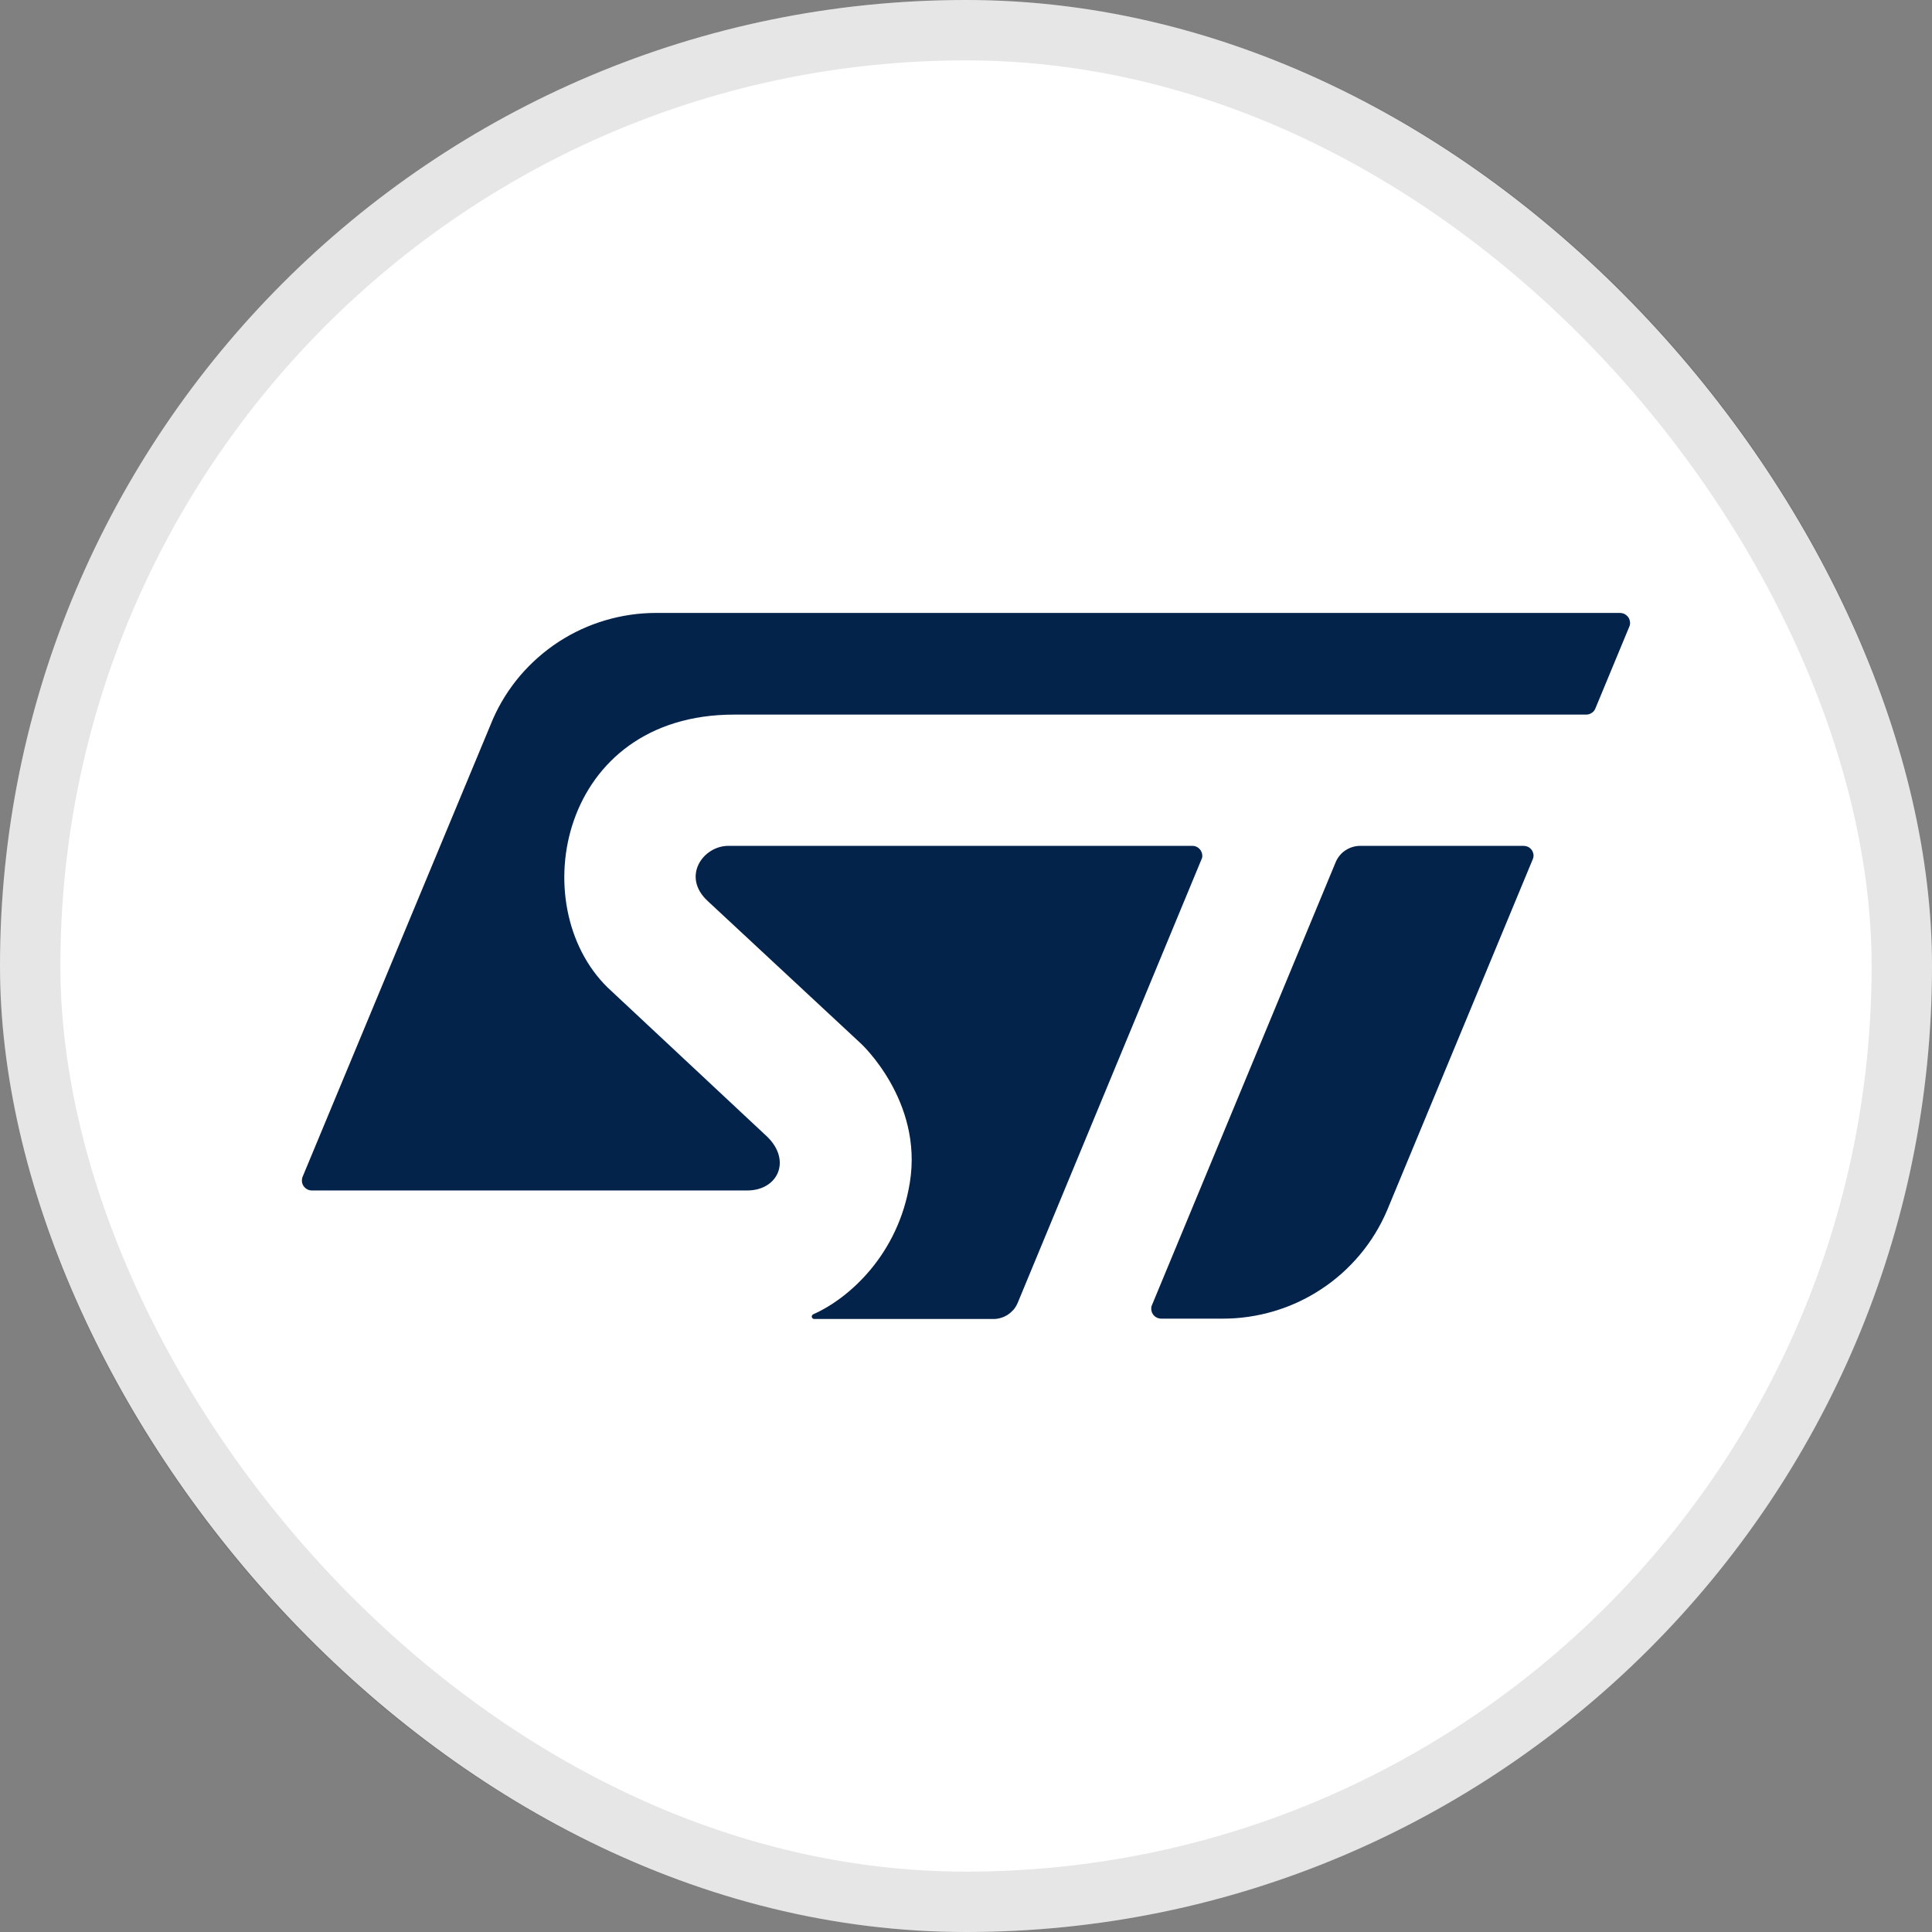<svg width="32" height="32" viewBox="0 0 32 32" fill="none" xmlns="http://www.w3.org/2000/svg">
<rect x="0" y="0" width="32" height="32" fill="#808080" stroke="none"/>
<rect width="32" height="32" rx="16" fill="white"/>
<rect x="0.5" y="0.5" width="31" height="31" rx="15.5" stroke="black" stroke-opacity="0.1"/>
<g clip-path="url(#clip0_9555_14472)">
<path d="M26.896 10.164C26.914 10.173 26.933 10.184 26.949 10.2C26.964 10.215 26.977 10.232 26.985 10.252C26.994 10.273 26.999 10.293 26.999 10.315C26.999 10.32 26.999 10.326 26.999 10.331C26.998 10.336 26.997 10.342 26.996 10.347C26.995 10.352 26.994 10.358 26.993 10.363C26.991 10.368 26.989 10.374 26.987 10.378L26.428 11.726C26.422 11.742 26.414 11.757 26.404 11.771C26.394 11.785 26.382 11.796 26.367 11.806C26.353 11.816 26.337 11.823 26.321 11.829C26.304 11.834 26.288 11.836 26.27 11.836H12.159C9.269 11.836 8.673 14.994 10.065 16.357L12.712 18.832C13.111 19.225 12.884 19.718 12.375 19.718H5.167C5.139 19.718 5.113 19.712 5.089 19.699C5.064 19.686 5.044 19.667 5.028 19.645C5.013 19.622 5.003 19.596 5.001 19.568C4.999 19.541 5.003 19.513 5.013 19.489L8.165 11.909C8.28 11.648 8.432 11.406 8.616 11.19C8.802 10.973 9.017 10.784 9.255 10.629C9.494 10.474 9.754 10.354 10.027 10.274C10.3 10.193 10.584 10.152 10.869 10.152H26.832C26.854 10.152 26.875 10.157 26.896 10.164Z" fill="#03234B"/>
<path d="M25.301 14.023C25.32 14.03 25.337 14.042 25.352 14.057C25.366 14.071 25.379 14.088 25.386 14.107C25.395 14.126 25.399 14.146 25.401 14.167C25.401 14.172 25.4 14.177 25.399 14.183C25.399 14.188 25.399 14.192 25.398 14.197C25.397 14.202 25.395 14.207 25.394 14.213C25.393 14.218 25.391 14.223 25.389 14.228L22.976 20.044C22.863 20.31 22.712 20.558 22.526 20.78C22.34 21.002 22.124 21.196 21.882 21.354C21.641 21.513 21.377 21.636 21.099 21.718C20.822 21.8 20.535 21.842 20.245 21.841H19.233C19.212 21.841 19.191 21.836 19.171 21.829C19.151 21.82 19.132 21.809 19.117 21.793C19.101 21.778 19.09 21.76 19.081 21.741C19.072 21.72 19.068 21.699 19.068 21.677C19.068 21.67 19.068 21.663 19.069 21.657C19.07 21.651 19.071 21.645 19.072 21.638C19.074 21.631 19.077 21.625 19.079 21.619C19.081 21.613 19.084 21.607 19.087 21.6L22.124 14.278C22.14 14.239 22.163 14.202 22.191 14.168C22.218 14.135 22.25 14.106 22.287 14.083C22.323 14.059 22.362 14.041 22.403 14.029C22.445 14.016 22.488 14.01 22.53 14.01H25.241C25.262 14.012 25.282 14.016 25.301 14.023Z" fill="#03234B"/>
<path d="M19.914 14.19C19.913 14.195 19.912 14.2 19.911 14.204C19.91 14.209 19.909 14.214 19.907 14.219C19.905 14.224 19.903 14.228 19.901 14.232L16.856 21.58C16.839 21.619 16.817 21.657 16.79 21.69C16.76 21.723 16.729 21.751 16.692 21.776C16.656 21.799 16.617 21.817 16.576 21.829C16.534 21.841 16.492 21.848 16.448 21.846H13.489C13.479 21.848 13.471 21.845 13.462 21.839C13.455 21.834 13.449 21.825 13.446 21.816C13.444 21.806 13.446 21.796 13.45 21.787C13.455 21.778 13.462 21.773 13.471 21.768C14.064 21.506 14.88 20.777 15.07 19.586C15.289 18.232 14.261 17.286 14.261 17.286L11.723 14.925C11.282 14.519 11.646 14.01 12.063 14.01H19.747C19.769 14.01 19.791 14.013 19.811 14.022C19.831 14.03 19.85 14.042 19.864 14.058C19.881 14.073 19.892 14.091 19.901 14.112C19.91 14.132 19.914 14.152 19.914 14.174C19.914 14.18 19.914 14.185 19.914 14.19Z" fill="#03234B"/>
</g>
<defs>
<clipPath id="clip0_9555_14472">
<rect width="22" height="11.696" fill="white" transform="translate(5 10.152)"/>
</clipPath>
</defs>
</svg>
